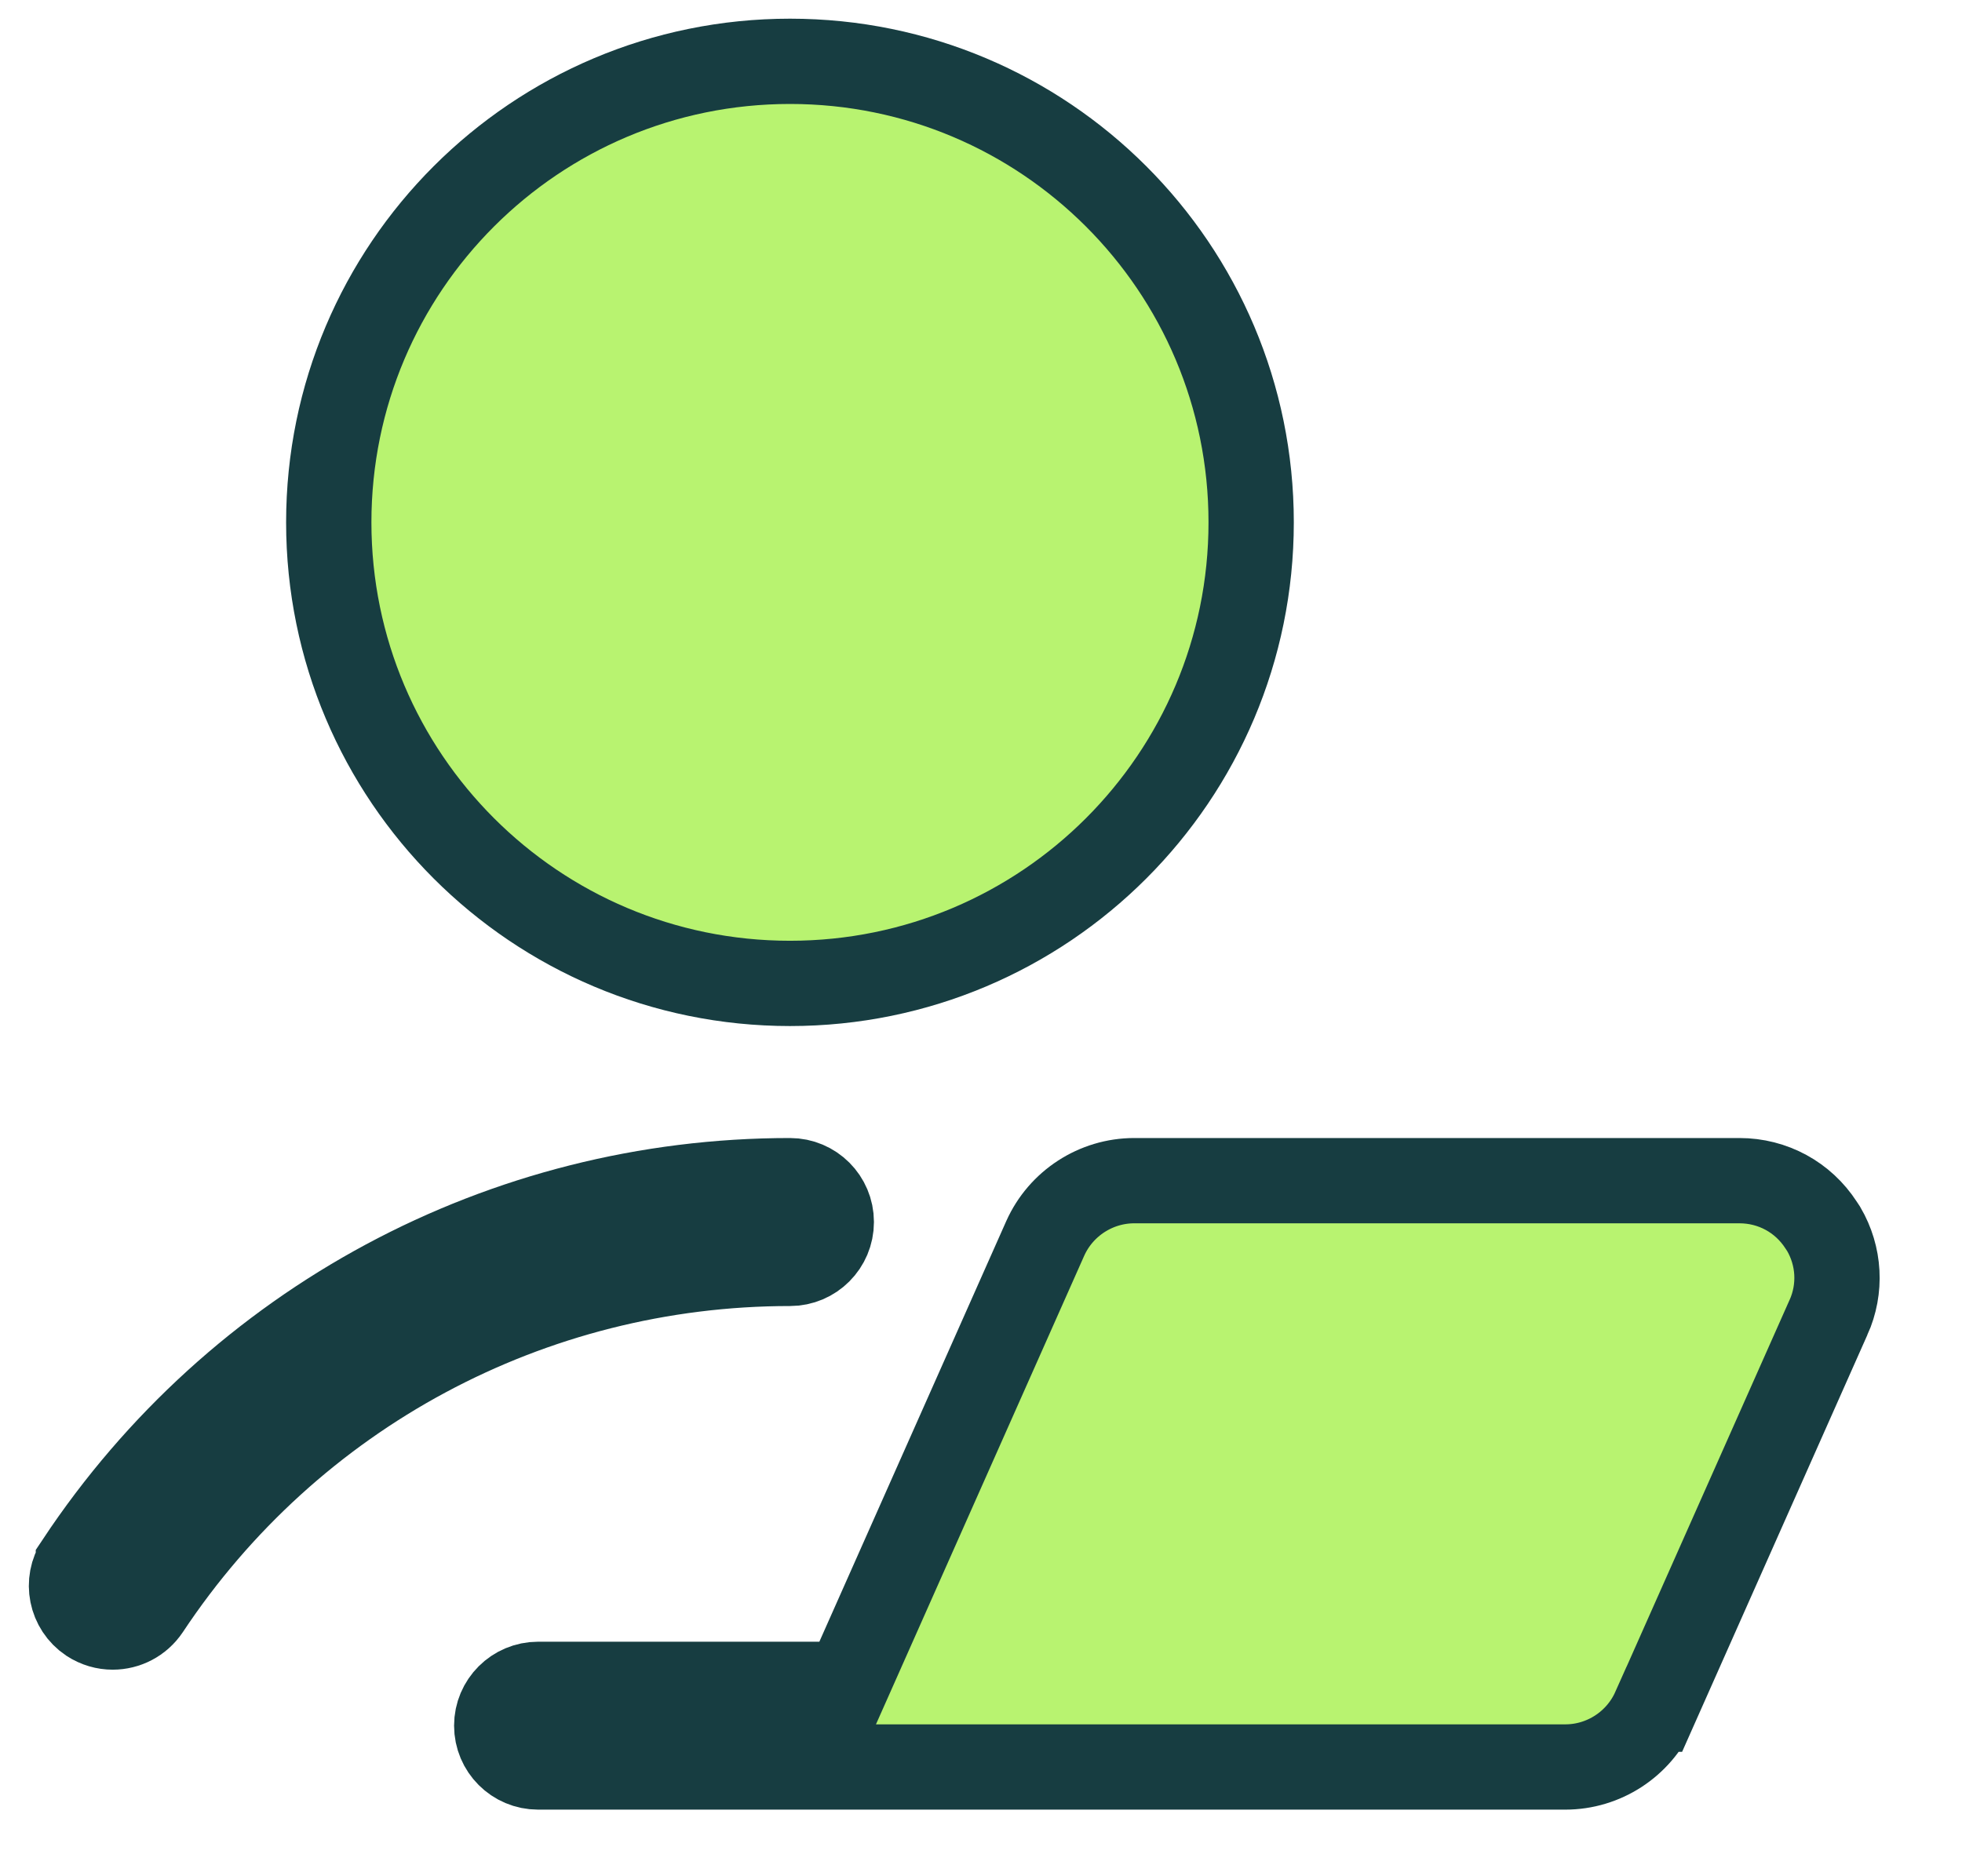 <svg width="23" height="22" viewBox="0 0 23 22" fill="none" xmlns="http://www.w3.org/2000/svg">
<path d="M14.667 6.125C14.667 9.111 12.247 11.531 9.261 11.531C6.275 11.531 3.854 9.111 3.854 6.125C3.854 3.139 6.275 0.719 9.261 0.719C12.247 0.719 14.667 3.139 14.667 6.125Z" fill="#B8F370" stroke="#173D41"/>
<path d="M0.919 18.326L0.919 18.325C2.781 15.518 5.899 13.844 9.261 13.844C9.528 13.844 9.745 14.061 9.745 14.328V14.329C9.745 14.597 9.528 14.814 9.261 14.814C6.224 14.814 3.407 16.327 1.727 18.861C1.632 19.002 1.479 19.078 1.321 19.078C1.231 19.078 1.139 19.053 1.053 18.997C0.832 18.849 0.771 18.548 0.919 18.326Z" fill="#B8F370" stroke="#173D41"/>
<path d="M21.348 14.364L21.379 14.411C21.564 14.728 21.586 15.111 21.435 15.448L21.434 15.449L19.394 20.041C19.393 20.041 19.393 20.041 19.393 20.041C19.21 20.452 18.8 20.719 18.35 20.719H6.308C6.04 20.719 5.823 20.502 5.823 20.234C5.823 19.967 6.04 19.75 6.308 19.75H9.605H9.93L10.062 19.453L12.253 14.521C12.253 14.521 12.253 14.521 12.253 14.521C12.437 14.11 12.847 13.844 13.297 13.844H20.391C20.781 13.844 21.137 14.038 21.348 14.364Z" fill="#B8F370" stroke="#173D41"/>
</svg>
